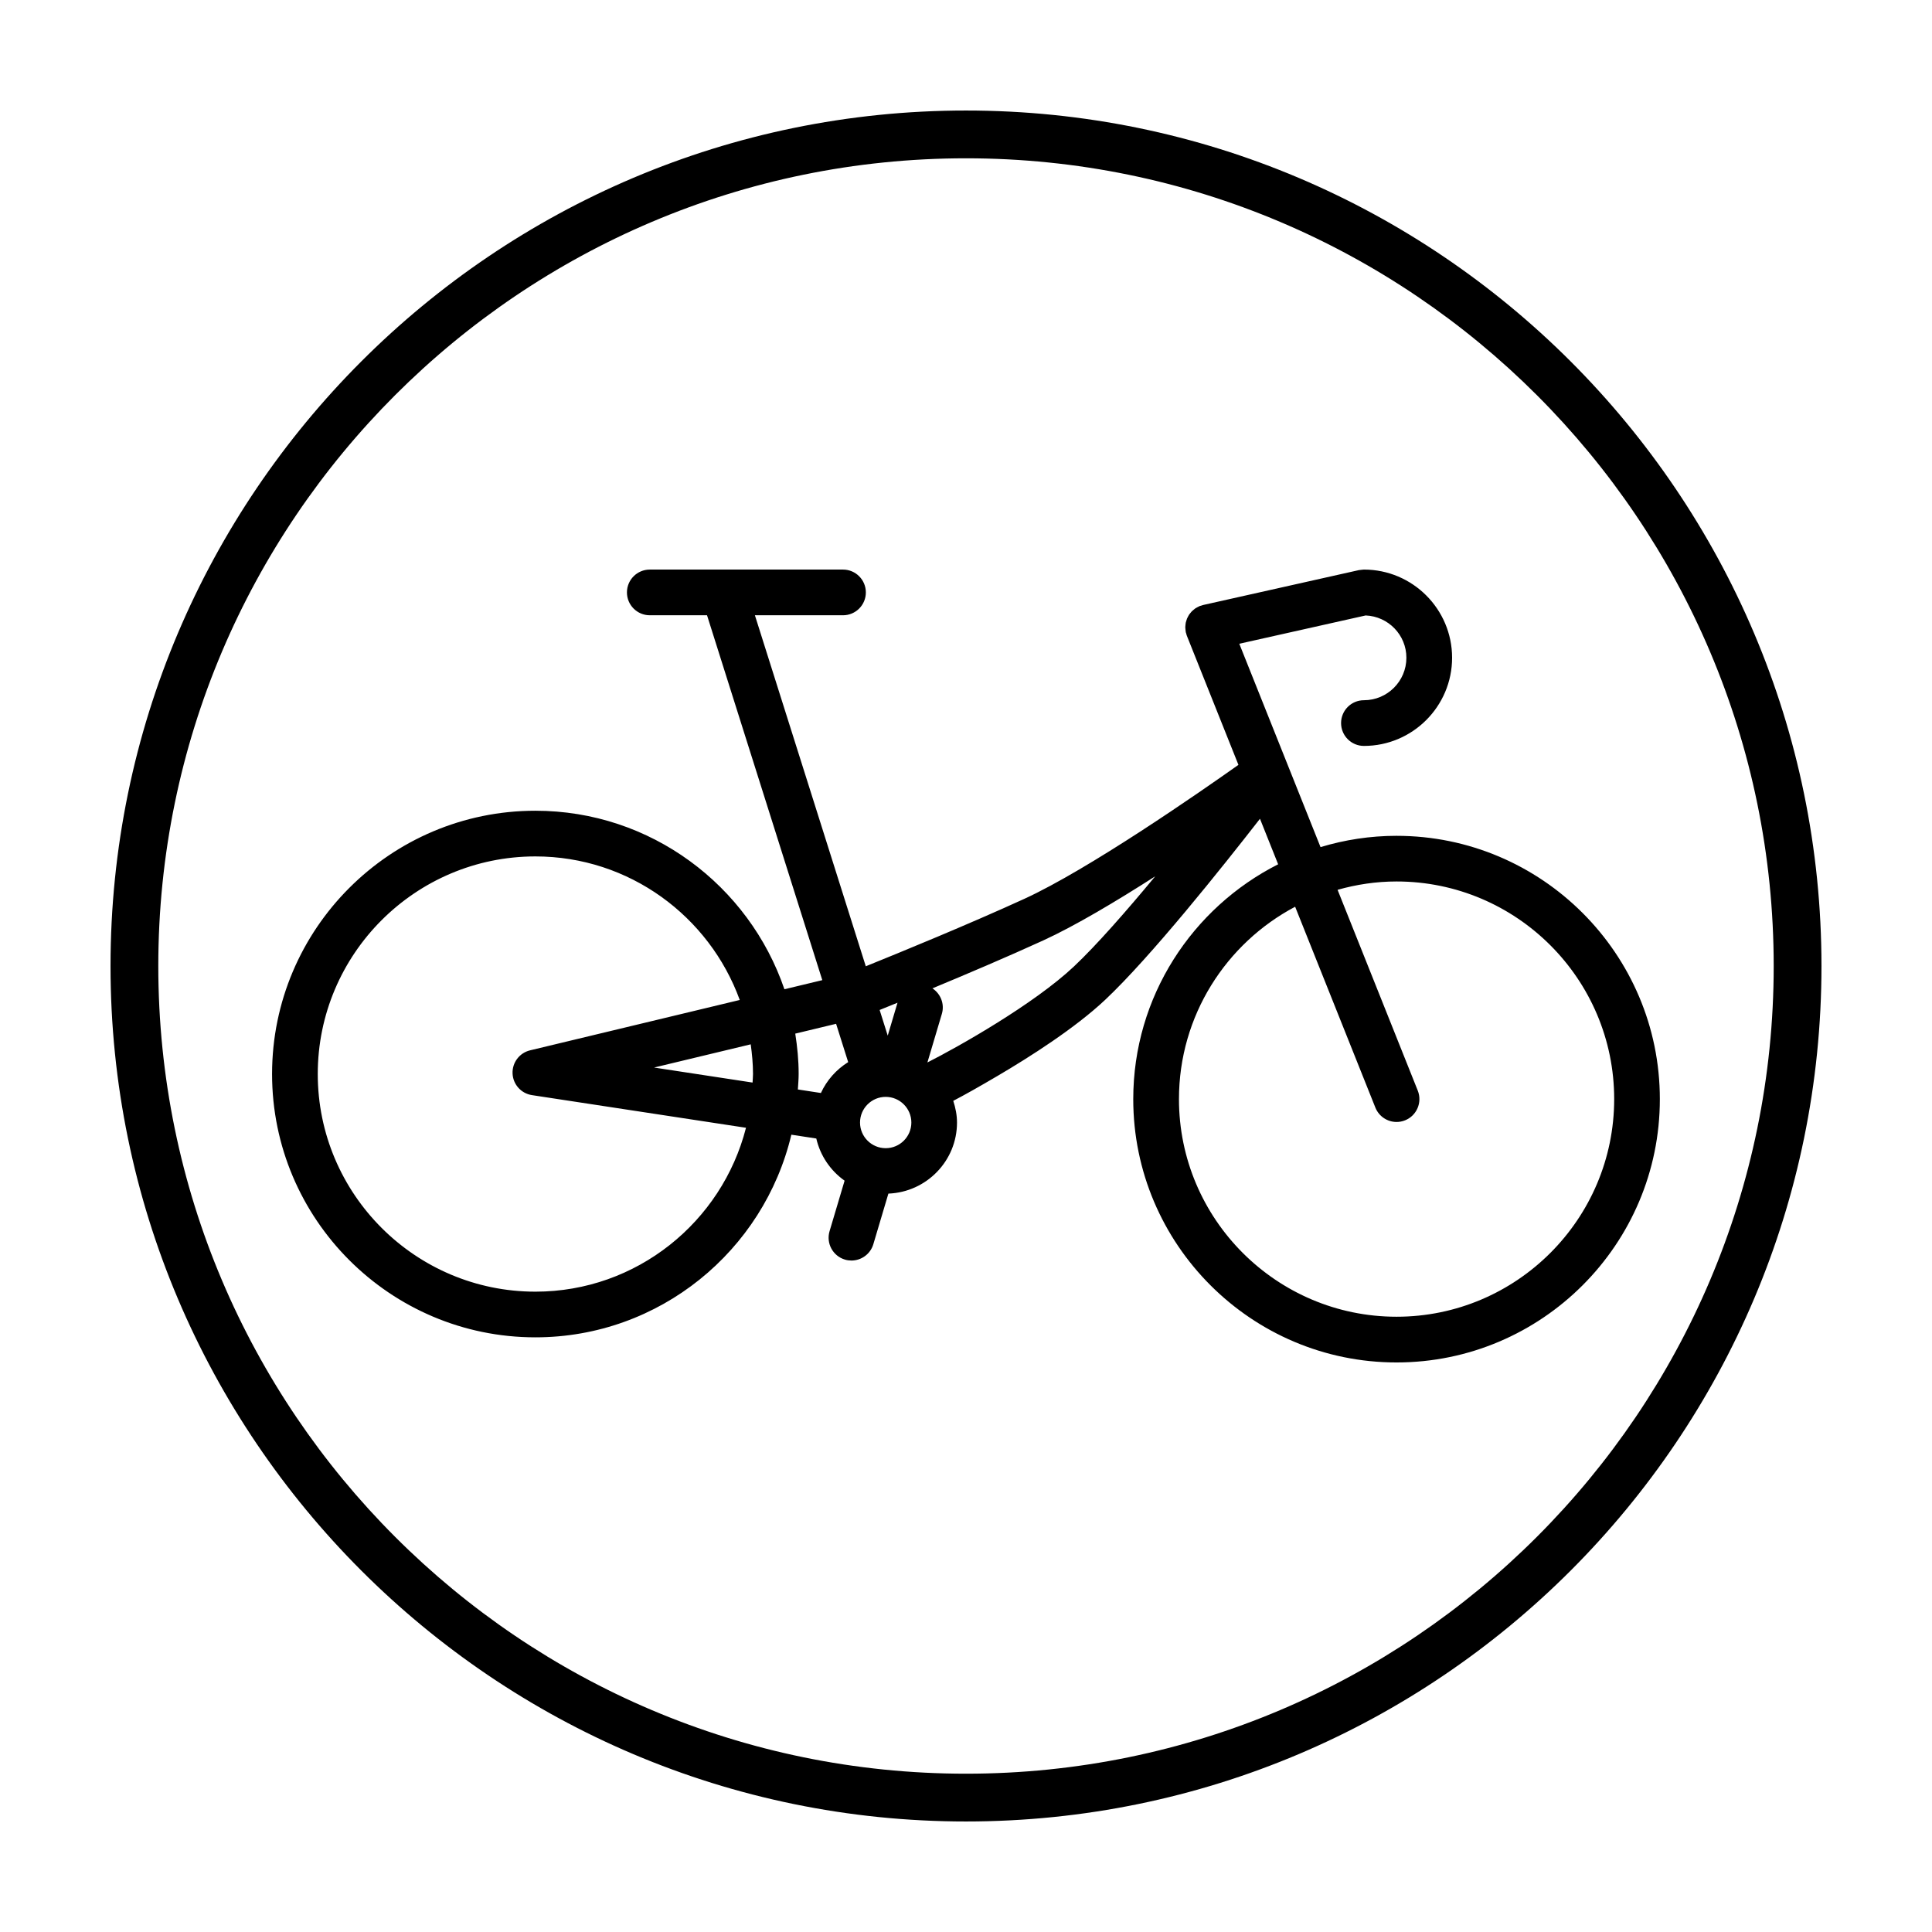 <?xml version="1.0" encoding="UTF-8"?>
<!-- Uploaded to: ICON Repo, www.svgrepo.com, Generator: ICON Repo Mixer Tools -->
<svg fill="#000000" width="800px" height="800px" version="1.1" viewBox="144 144 512 512" xmlns="http://www.w3.org/2000/svg">
 <g>
  <path d="m400 173.29c-125.01 0-226.71 101.7-226.71 226.71s101.7 226.71 226.71 226.71 226.71-101.7 226.71-226.71c-0.004-125.01-101.71-226.71-226.71-226.71zm0 440.76c-118.03 0-214.05-96.02-214.05-214.05s96.023-214.05 214.05-214.05 214.05 96.023 214.05 214.05-96.02 214.05-214.05 214.05z"/>
  <path d="m514.11 365.5c-7.008 0-13.77 1.062-20.156 2.992l-21.527-53.891 33.488-7.5c5.992 0.25 10.793 5.16 10.793 11.211 0 6.207-5.047 11.254-11.254 11.254-3.344 0-6.055 2.711-6.055 6.055s2.711 6.055 6.055 6.055c12.883 0 23.367-10.484 23.367-23.367 0-12.883-10.484-23.367-23.367-23.367-0.02 0-0.047 0.004-0.066 0.004-0.172 0-0.348 0.035-0.523 0.051-0.23 0.02-0.465 0.035-0.684 0.082-0.016 0.004-0.031 0-0.051 0.004l-41.289 9.25c-0.168 0.035-0.312 0.105-0.473 0.156-0.145 0.047-0.297 0.07-0.449 0.125-0.039 0.016-0.07 0.039-0.105 0.055-0.215 0.09-0.414 0.207-0.613 0.316-0.152 0.086-0.312 0.16-0.453 0.262-0.172 0.121-0.328 0.258-0.488 0.395-0.141 0.121-0.293 0.238-0.422 0.367-0.137 0.141-0.25 0.297-0.379 0.453-0.121 0.152-0.246 0.293-0.352 0.453-0.109 0.168-0.191 0.348-0.289 0.523-0.086 0.168-0.18 0.328-0.25 0.5-0.074 0.188-0.125 0.387-0.188 0.586-0.051 0.176-0.117 0.348-0.152 0.527-0.039 0.191-0.051 0.395-0.07 0.59-0.02 0.195-0.047 0.387-0.047 0.59 0 0.188 0.023 0.371 0.047 0.562 0.02 0.215 0.035 0.43 0.074 0.641 0.012 0.047 0.004 0.086 0.016 0.133 0.016 0.059 0.055 0.105 0.07 0.172 0.066 0.25 0.117 0.504 0.215 0.75l13.664 34.203c-10.422 7.379-39.711 27.719-56.781 35.527-14.742 6.742-32.777 14.137-41.973 17.852l-29.387-93.02h23.348c3.344 0 6.055-2.711 6.055-6.055s-2.711-6.055-6.055-6.055h-51.203c-3.344 0-6.055 2.711-6.055 6.055s2.711 6.055 6.055 6.055h15.168l30.547 96.695-10.039 2.414c-9.383-27.469-35.387-47.309-66-47.309-38.477 0-69.777 31.301-69.777 69.777s31.301 69.777 69.777 69.777c32.934 0 60.547-22.965 67.84-53.699l6.609 1.008c1.059 4.59 3.777 8.535 7.5 11.176l-3.984 13.387c-0.953 3.203 0.871 6.574 4.074 7.527 0.574 0.172 1.16 0.25 1.727 0.25 2.609 0 5.019-1.703 5.801-4.328l3.988-13.41c10.082-0.387 18.184-8.656 18.184-18.832 0-2.019-0.402-3.93-0.992-5.754 2.969-1.543 6.781-3.688 11.77-6.625 8.605-5.059 20.531-12.66 28.492-20.148 12.121-11.406 31.102-35.223 41.02-47.977l4.816 12.062c-22.742 11.512-38.398 35.055-38.398 62.242 0 38.477 31.301 69.777 69.777 69.777 38.477 0 69.777-31.301 69.777-69.777 0.012-38.48-31.293-69.785-69.766-69.785zm-132.26 44.23-2.594 8.723-2.144-6.801c1.375-0.551 2.945-1.191 4.738-1.922zm-95.969 76.574c-31.801 0-57.672-25.871-57.672-57.672 0-31.801 25.871-57.672 57.672-57.672 24.898 0 46.105 15.891 54.16 38.043l-55.57 13.348c-2.816 0.676-4.758 3.25-4.637 6.141s2.273 5.289 5.133 5.727l56.73 8.652c-6.363 24.926-28.938 43.434-55.816 43.434zm57.672-57.672c0 0.762-0.086 1.5-0.117 2.258l-26.105-3.981 25.617-6.152c0.355 2.582 0.605 5.195 0.605 7.875zm11.199-10.711 10.82-2.602 3.203 10.152c-3.144 1.961-5.668 4.793-7.227 8.184l-6.106-0.934c0.082-1.359 0.207-2.711 0.207-4.09 0.008-3.652-0.355-7.207-0.898-10.711zm23.965 30.359c-3.75 0-6.801-3.047-6.801-6.797s3.055-6.801 6.801-6.801c3.75 0 6.801 3.055 6.801 6.801 0 3.75-3.051 6.797-6.801 6.797zm49.879-48.145c-10.605 9.977-30.672 21.316-38.824 25.426l3.828-12.871c0.781-2.625-0.324-5.34-2.5-6.766 9.035-3.75 19.855-8.348 29.355-12.691 8.418-3.856 19.332-10.363 29.691-17-7.621 9.191-15.582 18.285-21.551 23.902zm85.512 92.812c-31.801 0-57.672-25.871-57.672-57.672 0-22.094 12.5-41.301 30.789-50.98l21.262 53.227c0.945 2.367 3.219 3.812 5.621 3.812 0.746 0 1.508-0.141 2.242-0.434 3.102-1.238 4.613-4.762 3.375-7.871l-21.254-53.219c4.977-1.406 10.207-2.211 15.633-2.211 31.801 0 57.672 25.871 57.672 57.672-0.004 31.805-25.871 57.676-57.668 57.676z"/>
 </g>
</svg>